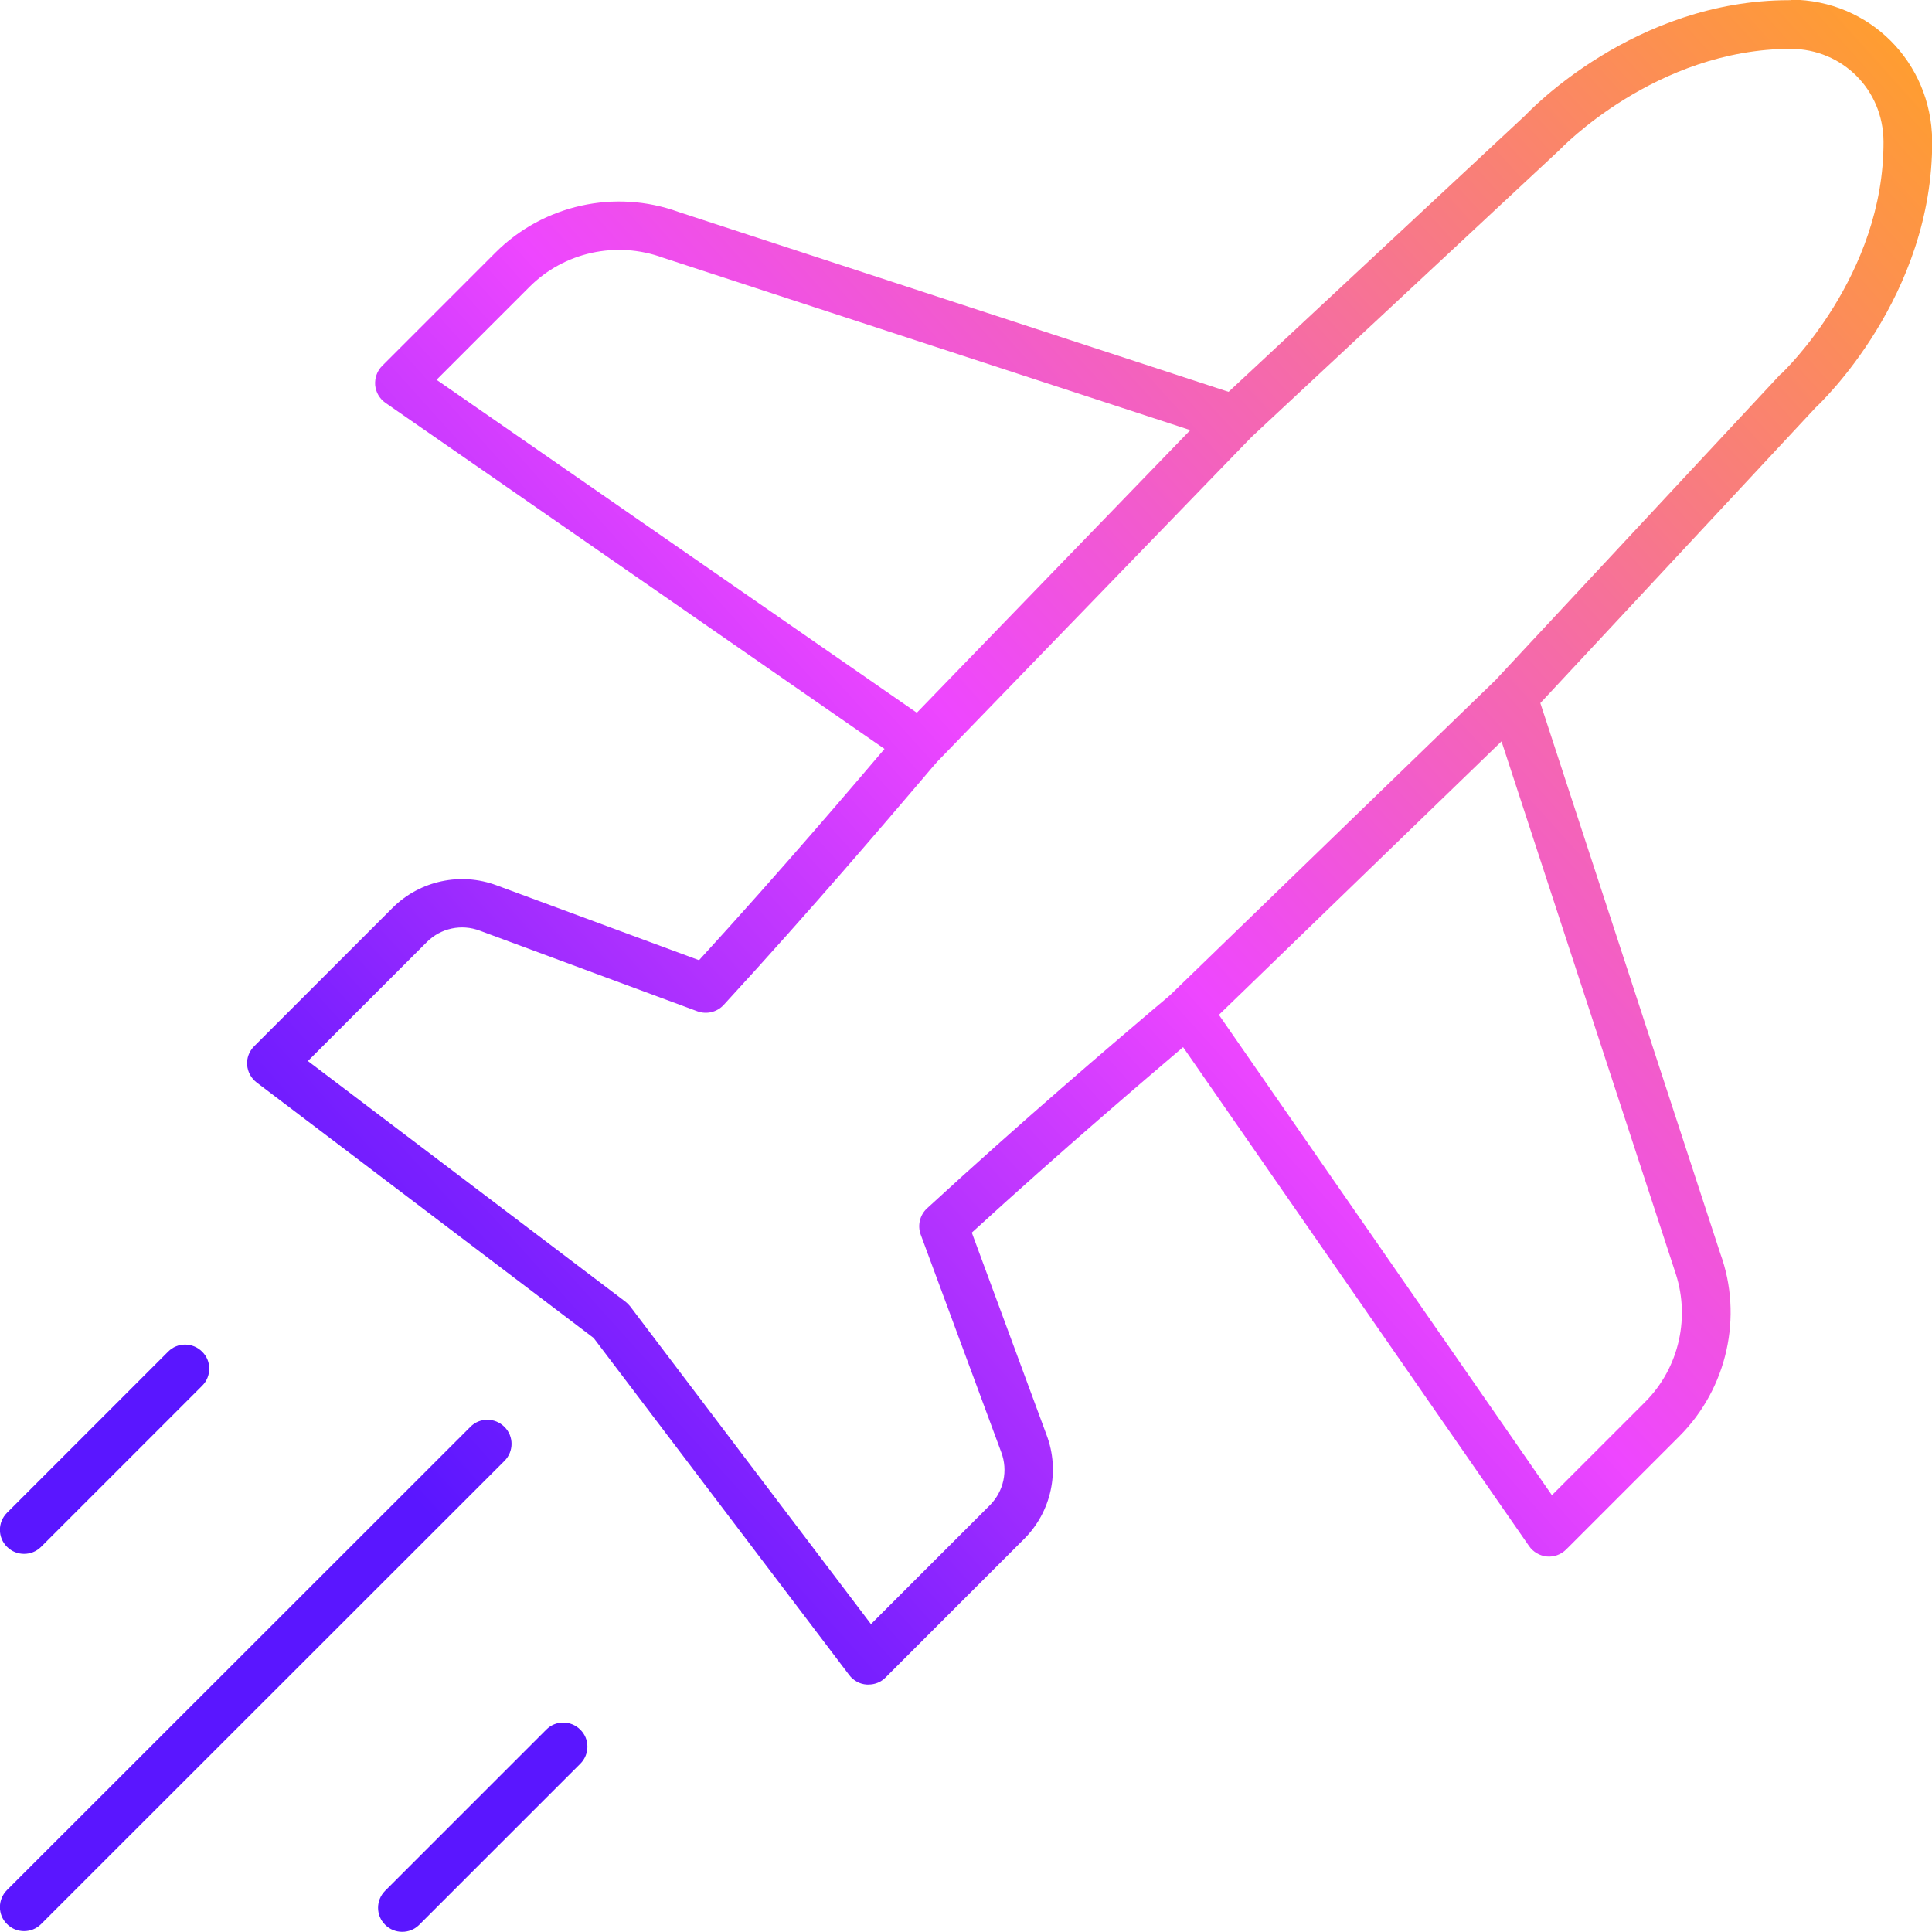 <?xml version="1.0" encoding="UTF-8"?>
<svg id="Layer_1" xmlns="http://www.w3.org/2000/svg" xmlns:xlink="http://www.w3.org/1999/xlink" viewBox="0 0 110 110">
  <defs>
    <style>
      .cls-1 {
        fill: url(#New_Gradient_Swatch_copy);
      }

      .cls-2 {
        fill: url(#New_Gradient_Swatch_copy-4);
      }

      .cls-3 {
        fill: url(#New_Gradient_Swatch_copy-3);
      }

      .cls-4 {
        fill: url(#New_Gradient_Swatch_copy-2);
      }
    </style>
    <linearGradient id="New_Gradient_Swatch_copy" data-name="New Gradient Swatch copy" x1="168.95" y1="-43.8" x2="24.49" y2="86.44" gradientUnits="userSpaceOnUse">
      <stop offset="0" stop-color="#ffe406"/>
      <stop offset=".39" stop-color="#ff9e2f"/>
      <stop offset=".73" stop-color="#ee46ff"/>
      <stop offset=".78" stop-color="#d03cff"/>
      <stop offset=".93" stop-color="#7b20ff"/>
      <stop offset="1" stop-color="#5a16ff"/>
    </linearGradient>
    <linearGradient id="New_Gradient_Swatch_copy-2" data-name="New Gradient Swatch copy" x1="158.69" y1="-55.18" x2="14.23" y2="75.06" xlink:href="#New_Gradient_Swatch_copy"/>
    <linearGradient id="New_Gradient_Swatch_copy-3" data-name="New Gradient Swatch copy" x1="179.04" y1="-32.61" x2="34.58" y2="97.63" xlink:href="#New_Gradient_Swatch_copy"/>
    <linearGradient id="New_Gradient_Swatch_copy-4" data-name="New Gradient Swatch copy" x1="166.81" y1="-46.17" x2="22.36" y2="84.07" xlink:href="#New_Gradient_Swatch_copy"/>
  </defs>
  <path class="cls-1" d="M1.37,109.95c.35,0,.7-.13.97-.4l26.38-26.37c.54-.54.54-1.41,0-1.94-.54-.54-1.41-.54-1.94,0L.4,107.61c-.54.54-.54,1.41,0,1.94.27.27.62.4.97.4h0Z"/>
  <path class="cls-4" d="M1.37,88.47c.35,0,.7-.13.97-.4l9.17-9.17c.54-.54.54-1.41,0-1.94-.54-.54-1.41-.54-1.94,0L.4,86.13c-.54.54-.54,1.41,0,1.94.27.27.62.4.97.4h0Z"/>
  <path class="cls-3" d="M23.87,109.59l9.17-9.17c.54-.54.54-1.41,0-1.94-.54-.54-1.41-.54-1.94,0l-9.17,9.17c-.54.54-.54,1.41,0,1.94.27.27.62.4.97.4s.7-.13.97-.4h0Z"/>
  <path class="cls-2" d="M101.98.01h-.11c-8.84,0-14.84,6.36-15.03,6.56l-16.89,15.74-31.31-10.24c-3.62-1.32-7.71-.41-10.43,2.31l-6.45,6.45c-.29.29-.43.69-.4,1.1.04.41.25.77.59,1.01l28.41,19.7c-1.78,2.09-5.83,6.86-10.56,12.03l-11.52-4.26c-2.05-.77-4.37-.27-5.92,1.27l-7.89,7.89c-.28.28-.43.67-.4,1.06.03.4.23.76.54,1l19.19,14.55,14.55,19.19c.24.32.61.52,1,.54.03,0,.06,0,.1,0,.37,0,.71-.14.97-.4l7.89-7.89c1.55-1.55,2.05-3.87,1.28-5.91l-4.26-11.53c5.17-4.73,9.93-8.77,12.03-10.56l19.7,28.41c.23.33.6.55,1.01.59.4.04.81-.11,1.1-.4l6.45-6.45c2.72-2.72,3.63-6.82,2.33-10.39l-10.25-31.35,15.67-16.82c.27-.25,6.69-6.31,6.64-15.21-.05-4.47-3.57-7.99-8.02-8.02h0ZM24.86,21.62l5.29-5.29c1.97-1.97,4.93-2.63,7.59-1.66l30.03,9.82-15.57,16.09-27.35-18.96ZM95.33,72.29c.95,2.62.3,5.58-1.68,7.55l-5.29,5.29-18.96-27.35,16.09-15.57,9.84,30.07ZM101.4,21.28l-16.26,17.45-18.48,17.89c-.1.1-.48.41-1.07.91-2.19,1.86-7.32,6.22-12.81,11.27-.41.38-.55.97-.36,1.49l4.59,12.4c.39,1.04.14,2.21-.64,3l-6.78,6.78-13.71-18.09c-.08-.1-.17-.19-.26-.26l-18.09-13.71,6.78-6.78c.78-.78,1.96-1.04,3.01-.64l12.39,4.59c.52.19,1.11.05,1.49-.36,5.04-5.48,9.4-10.62,11.27-12.81.5-.59.82-.97.9-1.05,0,0,0,0,0-.01t.01,0l17.89-18.48,17.52-16.33c.06-.06,5.47-5.75,13.18-5.76,2.94.02,5.25,2.33,5.27,5.27.04,7.66-5.7,13.12-5.83,13.24h0Z"/>
</svg>